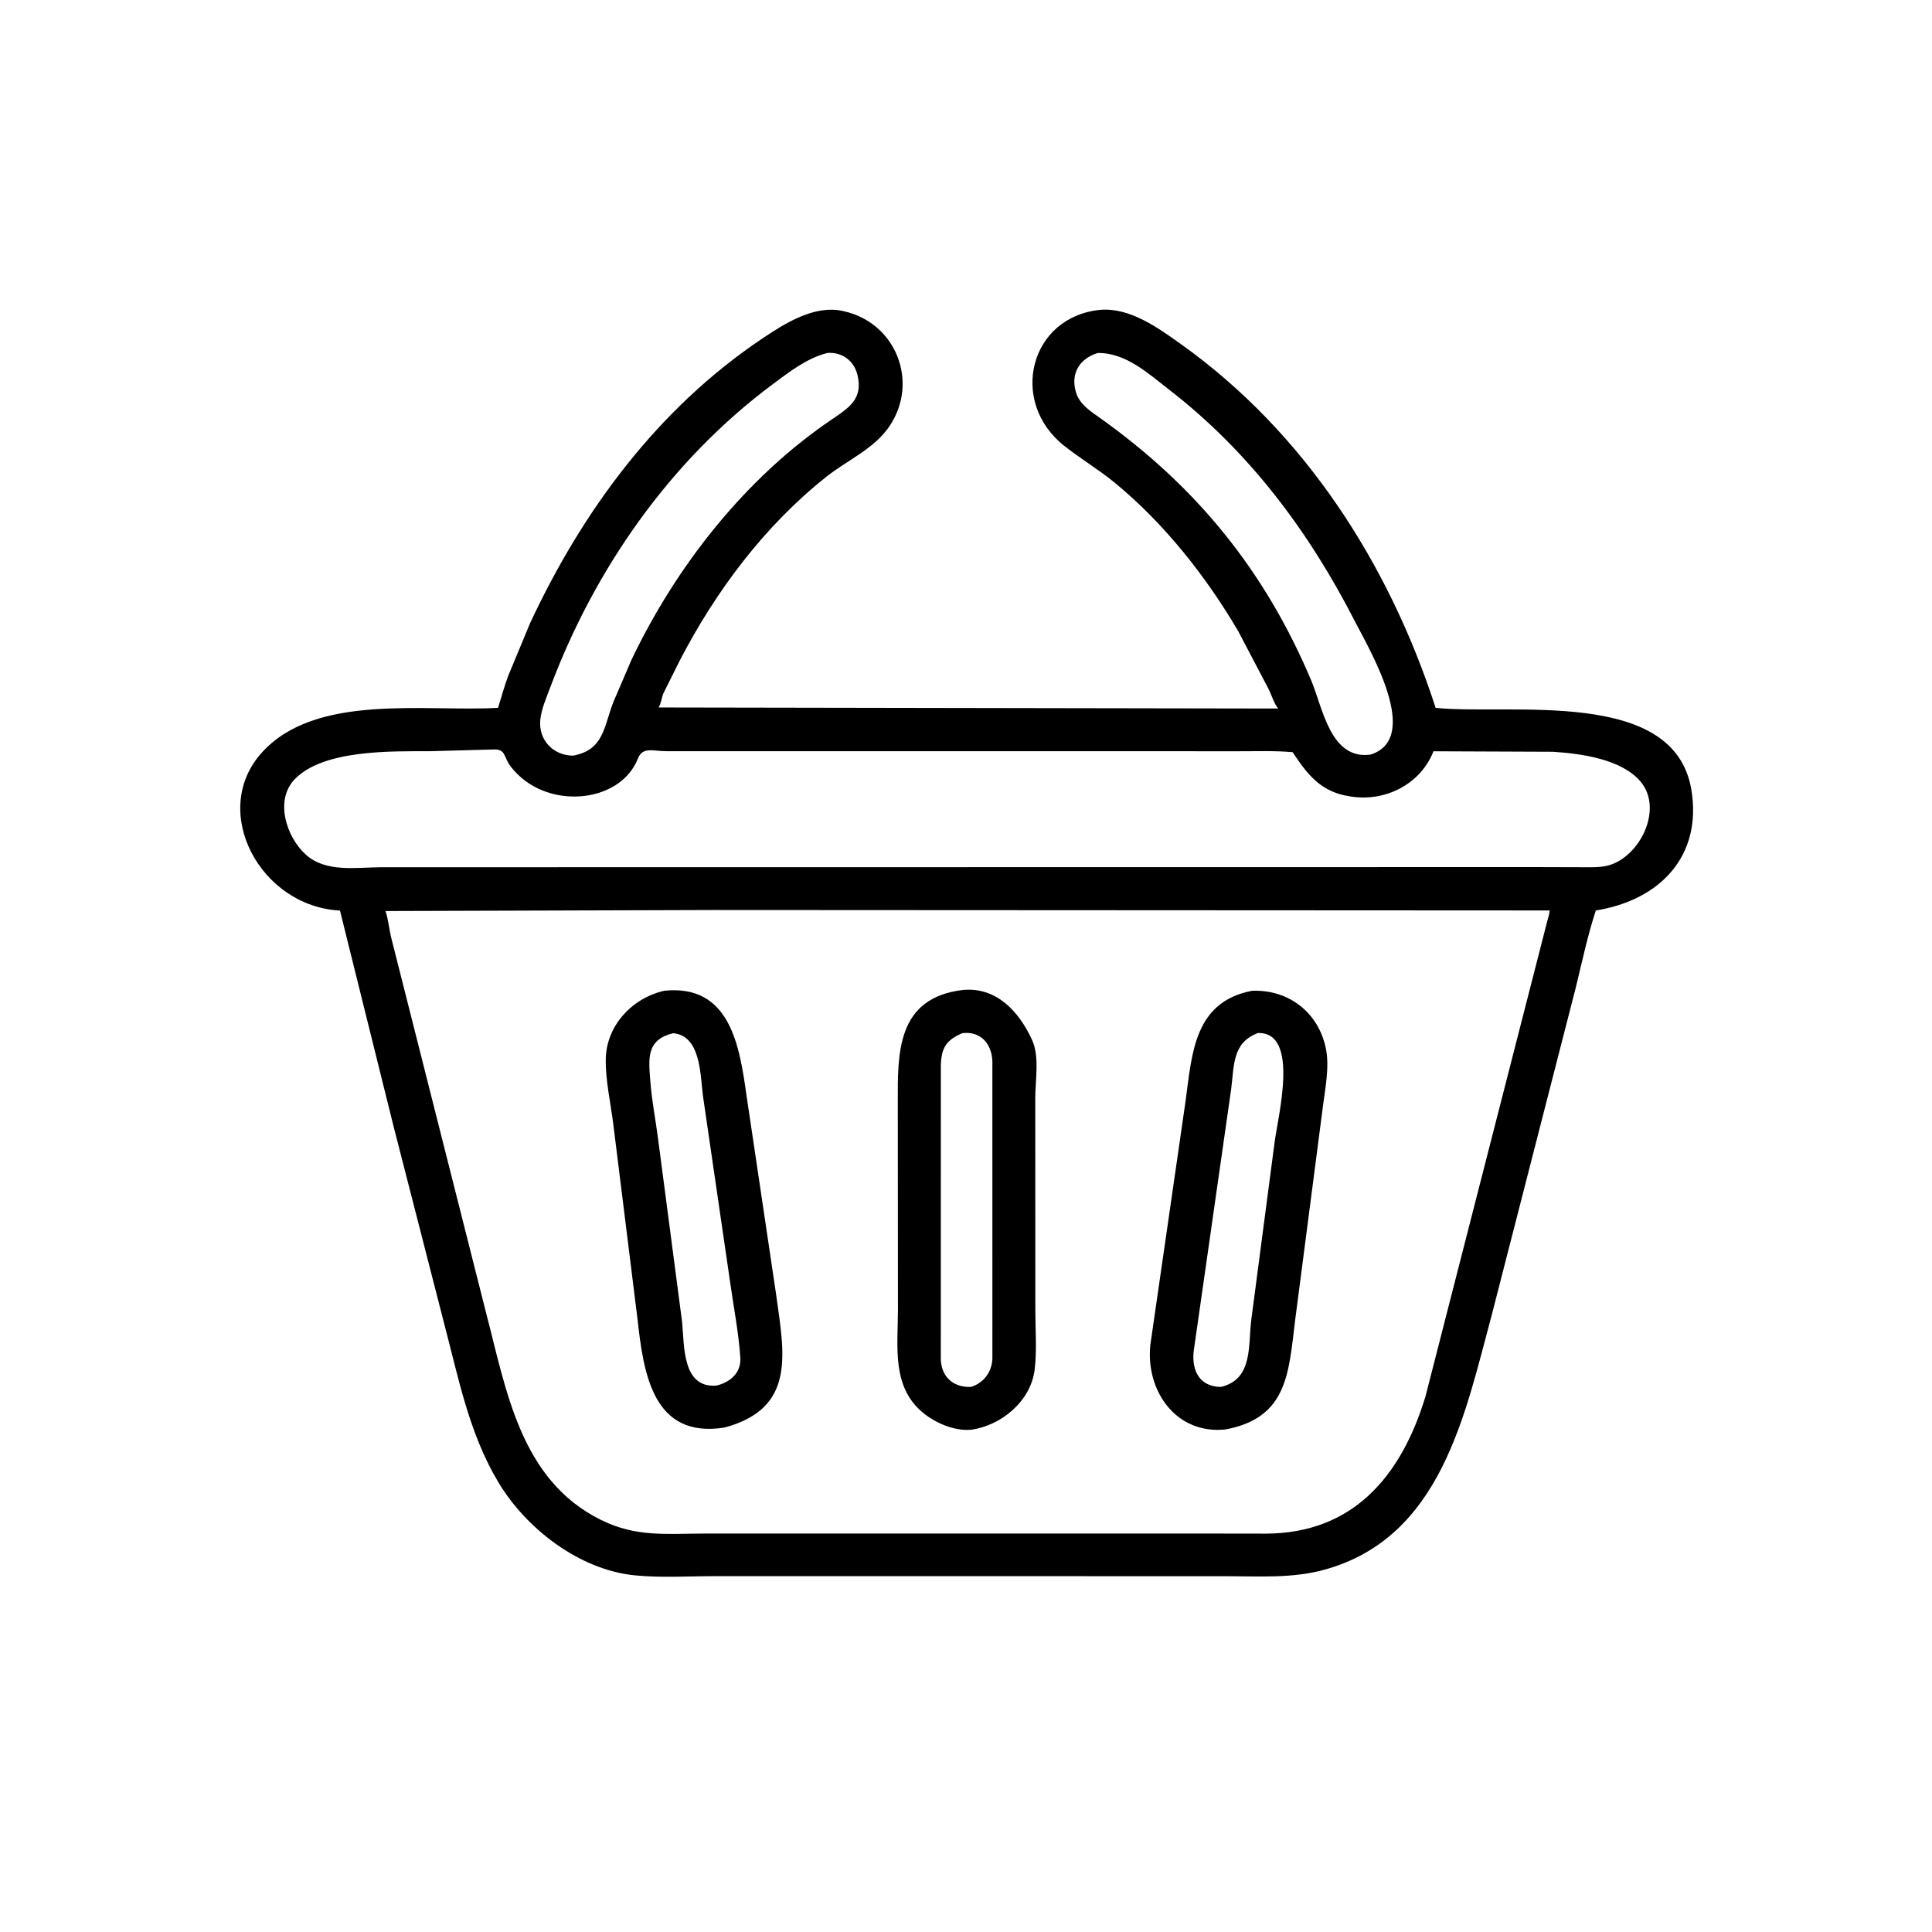 <svg version="1.1" xmlns="http://www.w3.org/2000/svg" style="display: block;" viewBox="0 0 2048 2048" width="640" height="640">
<path transform="translate(0,0)" fill="rgb(0,0,0)" d="M 417.159 1193.84 L 360.383 965.238 C 275.797 960.864 222.056 860.331 276.955 798.454 C 333.892 734.28 450.646 754.857 527.962 750.319 C 531.548 738.881 534.525 727.803 538.707 716.469 L 561.859 660.688 C 617.684 541.032 697.28 433.2 808.022 358.886 C 831.691 343.003 862.967 323.067 893.057 329.579 L 894.5 329.914 C 949.989 342.23 974.435 405.073 942.865 451.807 C 926.654 475.804 898.373 487.675 876.264 505.17 C 810.77 556.997 758.975 626.234 720.695 699.95 L 703.337 734.746 C 701.21 739.57 700.913 745.554 698.17 749.948 L 1354.93 751.072 C 1350.47 745.721 1348 736.825 1344.74 730.361 L 1312.47 668.905 C 1278.24 610.642 1233.85 554.49 1181.48 511.549 C 1164.41 497.557 1145.48 486.298 1128.2 472.664 C 1068.78 425.772 1091.56 335.493 1166.65 328.405 C 1197.94 325.997 1227.58 347.489 1251.79 364.747 C 1383.29 458.472 1472.6 598.236 1521.84 750.362 C 1601.01 758.455 1774.59 728.274 1792.86 836.89 C 1804.79 907.868 1759.08 954.36 1691.63 965.146 C 1682.95 991.744 1677.15 1019.05 1670.55 1046.21 L 1581.19 1394.4 C 1552.78 1499.57 1527.75 1629.59 1404.34 1663.85 C 1370 1673.38 1334.92 1670.85 1299.67 1670.83 L 758.236 1670.77 C 730.263 1670.78 700.546 1672.7 672.746 1669.92 C 614.054 1664.05 557.682 1620.44 528.199 1571.12 C 497.262 1519.37 486.291 1461.66 471.144 1404.29 L 417.159 1193.84 z M 877.149 374.148 C 855.565 379.496 836.658 394.238 819.078 407.331 C 710.669 488.064 630.387 602.912 583.151 728.992 C 579.164 739.633 573.819 751.763 572.717 763.16 C 570.636 784.683 586.864 801.033 607.507 801.002 C 639.787 795.082 639.981 771.077 649.965 744.708 L 669.348 699.552 C 716.921 599.818 790.466 506.159 882.474 444.134 C 900.792 431.786 914.949 422.154 908.966 397.502 C 905.271 382.276 892.584 373.043 877.149 374.148 z M 1163.59 374.203 C 1144.02 380.266 1134.29 396.429 1140.88 416.837 C 1144.89 429.238 1157.36 436.85 1167.42 444.04 C 1268.76 516.509 1340.84 605.071 1389.93 721.225 C 1402.13 750.098 1410.16 805.688 1452.74 799.906 C 1507.77 782.764 1451.74 688.879 1436.33 658.774 C 1387.64 563.664 1324.67 479.176 1239.67 413.326 C 1217.33 396.026 1193.3 373.702 1163.59 374.203 z M 523.721 794.458 L 456.734 796.295 C 415.679 796.434 342.852 794.223 312.302 826.155 C 290.873 848.553 303.762 887.447 324.082 905.854 C 345.448 925.208 377.612 919.413 404 919.301 L 1628.01 919.149 L 1675.22 919.28 C 1684.73 919.247 1695.74 919.9 1705 917.376 C 1738.39 908.274 1763.61 857.382 1738.93 828.373 C 1718.65 804.539 1675.9 798.848 1646.23 796.905 L 1519.56 796.387 C 1505.93 831.026 1468.94 850.17 1432 844.343 L 1430.24 844.082 C 1399.33 839.194 1385.46 820.158 1370.23 797.339 C 1351.73 795.69 1332.79 796.36 1314.23 796.35 L 706.091 796.292 C 692.242 796.278 681.239 791.316 676.251 804.027 C 657.035 852.998 576.672 859.409 541.077 812.126 C 533.673 802.29 536.327 794.208 523.721 794.458 z M 757.293 964.659 L 408.625 965.74 C 411.631 974.446 412.394 984.58 414.621 993.648 L 514.957 1390.43 C 536.747 1473.58 551.324 1568.64 636.9 1611.11 C 674.735 1629.89 706.795 1625.61 747.777 1625.62 L 1293.5 1625.64 L 1341.6 1625.71 C 1433.48 1625.54 1485.02 1565.88 1511.01 1480.5 L 1640.22 976.172 C 1641.05 972.85 1642.71 968.523 1642.6 965.12 L 757.293 964.659 z"/>
<path transform="translate(0,0)" fill="rgb(0,0,0)" d="M 1028.91 1515.63 C 1012.19 1516.88 993.565 1509.27 980.451 1499.2 C 944.61 1471.69 951.852 1427.93 951.867 1388.47 L 951.706 1169.05 C 951.583 1117.02 950.041 1057.53 1021.14 1049.35 C 1056.75 1046.33 1080.38 1072.57 1094.08 1102.5 C 1102.1 1120.03 1097.43 1144.96 1097.42 1163.78 L 1097.5 1389.97 C 1097.54 1410.1 1099.2 1431.92 1096.78 1451.88 C 1092.71 1485.36 1061.14 1511.48 1028.91 1515.63 z M 1020.2 1095.18 C 1002.8 1102.52 997.99 1110.99 997.322 1129.01 L 997.288 1441.27 C 998.09 1460.44 1011.72 1471.23 1029.65 1470.13 C 1043.03 1465.62 1051.31 1454.36 1051.97 1440.52 L 1051.96 1125.16 C 1051.31 1106.03 1039.21 1092.91 1020.2 1095.18 z"/>
<path transform="translate(0,0)" fill="rgb(0,0,0)" d="M 767.969 1513.26 C 691.798 1525.36 682.078 1455.43 675.7 1397.55 L 650.024 1191 C 647.224 1168.7 641.854 1145.47 642.139 1123 C 642.593 1087.32 669.974 1057.97 704.139 1050.22 C 774.015 1043.1 783.922 1108.64 791.374 1161.49 L 822.706 1372.09 C 831.281 1434.76 844.283 1492.73 767.969 1513.26 z M 713.572 1095.27 C 684.635 1102.23 687.535 1122.57 689.466 1147.22 C 690.992 1166.7 694.857 1186.47 697.412 1205.86 L 723.079 1401.5 C 725.531 1426.16 722.872 1471.4 759.206 1468.83 C 774.088 1465.4 785.815 1455.16 784.759 1439.19 C 783.026 1412.98 777.868 1386.76 774.189 1360.74 L 745.167 1161.76 C 742.3 1140.2 743.152 1097.73 713.572 1095.27 z"/>
<path transform="translate(0,0)" fill="rgb(0,0,0)" d="M 1299.36 1515.25 C 1247.22 1520.92 1214.57 1475.23 1219.33 1426.13 L 1256.87 1166.35 C 1263.57 1116.53 1266.01 1061.96 1327.19 1050.27 C 1365.7 1048.75 1397.55 1072.91 1405.47 1111.37 C 1409.74 1132.07 1404.09 1156.94 1401.7 1177.81 L 1372.82 1400.13 C 1366 1455.86 1364.7 1502.79 1299.36 1515.25 z M 1333.44 1095.07 C 1306.11 1105.2 1308.27 1129.98 1305.08 1154.53 L 1265.27 1432.98 C 1263.45 1452.76 1271.18 1469.76 1294.09 1470.22 C 1328.77 1462.11 1322.85 1425.7 1326.5 1398.36 L 1351.11 1211 C 1354.41 1184.37 1378.24 1093.71 1333.44 1095.07 z"/>
</svg>